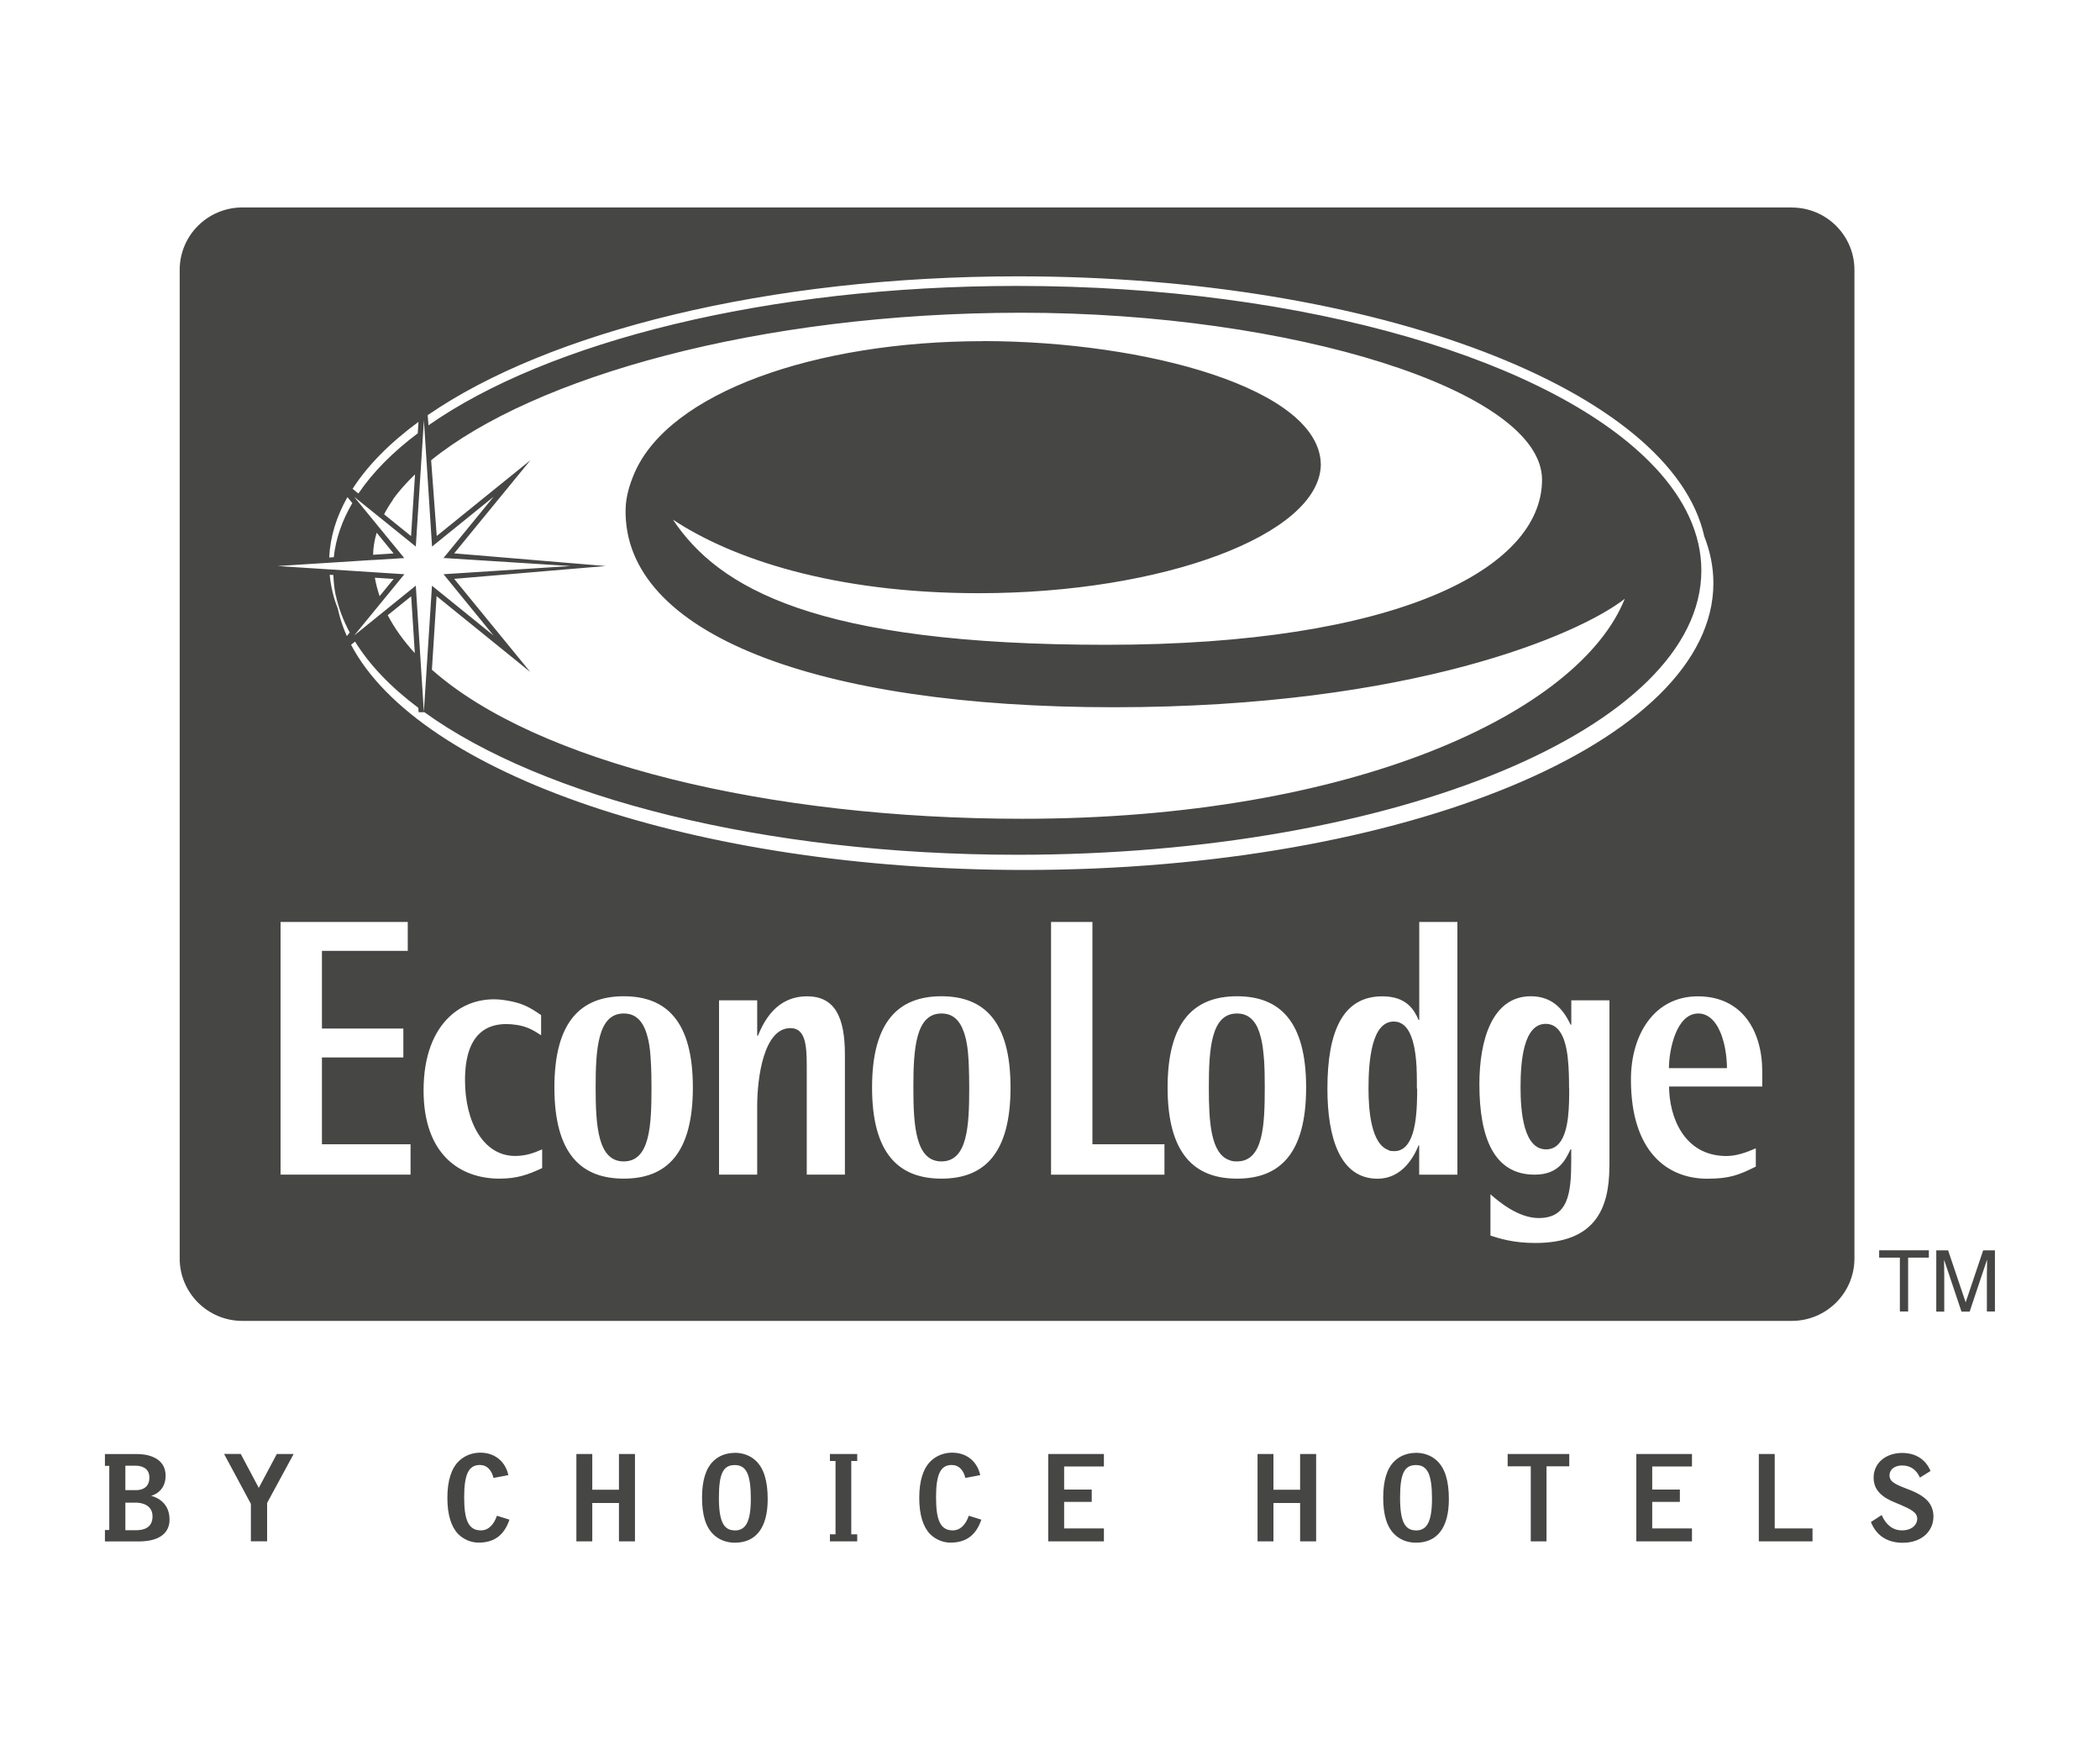 <svg xmlns="http://www.w3.org/2000/svg" id="logos" viewBox="0 0 300 250"><defs><style>      .cls-1 {        fill: #464745;      }    </style></defs><path class="cls-1" d="m21.59,213.65s2.07-.45,2.07-2.87c0-2.72-2.85-3.09-3.99-3.09h-4.68v1.69h.62v9.16h-.62v1.63h4.86c1.34,0,4.37-.27,4.37-3.14s-2.63-3.37-2.63-3.37Zm-3.68-4.3h1.45c.76,0,1.98.27,1.98,1.69s-1.02,1.8-1.85,1.8h-1.58v-3.49Zm1.49,9.22h-1.49v-3.94h1.56c.67,0,2.32.27,2.32,1.96s-1.34,1.98-2.38,1.98Zm20.17-10.89h2.38l-3.79,6.99v5.48h-2.32v-5.35l-3.83-7.13h2.38l2.58,4.85,2.58-4.85Zm31.43,8.82l1.78.56c-.76,2.25-2.21,3.28-4.41,3.28-1.07,0-2.14-.45-2.92-1.23-.98-1.02-1.54-2.72-1.54-5.17s.58-4.23,1.65-5.25c.8-.78,1.89-1.2,3.05-1.2,2.21,0,3.63,1.4,4.01,3.21l-2.12.4c-.27-1.09-.89-1.85-1.96-1.85-1.65,0-2.23,1.47-2.23,4.61s.56,4.73,2.38,4.73c1.14,0,1.87-.87,2.29-2.07Zm17.42-8.82h2.29v12.48h-2.29v-5.48h-3.81v5.48h-2.27v-12.48h2.27v5.1h3.81v-5.1Zm16.55-.16c-1.22,0-2.29.42-3.05,1.16-1.11,1.07-1.63,2.83-1.63,5.25s.51,4.19,1.65,5.26c.73.71,1.8,1.16,3.03,1.16,3.1,0,4.7-2.23,4.7-6.22,0-2.58-.54-4.41-1.71-5.5-.73-.69-1.78-1.12-2.98-1.12Zm0,11.07c-1.56,0-2.27-1.22-2.27-4.66s.6-4.67,2.27-4.67,2.29,1.38,2.29,4.81-.8,4.53-2.29,4.53Zm13.59-10.91h3.9v1h-.85v10.47h.85v1.01h-3.9v-1.01h.8v-10.47h-.8v-1Zm19.85,8.82l1.78.56c-.76,2.25-2.21,3.28-4.41,3.28-1.07,0-2.14-.45-2.92-1.23-.98-1.02-1.54-2.72-1.54-5.17s.58-4.23,1.65-5.25c.8-.78,1.89-1.2,3.05-1.2,2.21,0,3.63,1.4,4.01,3.21l-2.12.4c-.27-1.09-.89-1.85-1.96-1.85-1.65,0-2.23,1.47-2.23,4.61s.56,4.73,2.38,4.73c1.13,0,1.87-.87,2.29-2.07Zm11.34-8.82h7.95v1.78h-5.68v3.3h3.94v1.76h-3.94v3.79h5.68v1.85h-7.95v-12.48Zm35.98,0h2.29v12.48h-2.29v-5.48h-3.81v5.48h-2.27v-12.48h2.27v5.1h3.81v-5.1Zm16.55-.16c-1.22,0-2.29.42-3.05,1.16-1.12,1.07-1.63,2.83-1.63,5.25s.51,4.19,1.65,5.26c.73.71,1.8,1.16,3.03,1.16,3.1,0,4.7-2.23,4.7-6.22,0-2.58-.54-4.41-1.71-5.5-.74-.69-1.78-1.12-2.99-1.12Zm0,11.07c-1.56,0-2.27-1.22-2.27-4.66s.6-4.67,2.27-4.67,2.29,1.38,2.29,4.81-.8,4.53-2.29,4.53Zm13.1-10.91h8.8v1.76h-3.25v10.72h-2.25v-10.72h-3.3v-1.76Zm18.38,0h7.95v1.78h-5.68v3.3h3.95v1.76h-3.95v3.79h5.68v1.85h-7.95v-12.48Zm19.78,10.63h5.39v1.85h-7.67v-12.48h2.27v10.63Zm22.66-1.65c0,1.94-1.56,3.7-4.39,3.7-2.05,0-3.7-.89-4.54-2.96l1.54-1c.62,1.43,1.63,2.19,2.89,2.19,1.4,0,2.19-.78,2.19-1.68s-1.01-1.38-2.45-2c-.82-.34-1.73-.67-2.49-1.27-.83-.65-1.29-1.45-1.29-2.59,0-2.05,1.7-3.52,4.08-3.52,1.8,0,3.32.82,4.05,2.58l-1.52.94c-.51-1.16-1.38-1.73-2.54-1.73-1.07,0-1.8.57-1.8,1.42,0,.54.31.89.82,1.18.89.52,2.05.8,3.12,1.36,1.43.73,2.34,1.73,2.34,3.39Zm-4.79-37.03h-2.96v-1.05h7.1v1.05h-2.96v7.7h-1.18v-7.7Zm13.58-1.05v8.75h-1.15v-5.16c0-.26.03-1.36.03-2.18h-.03l-2.46,7.35h-1.17l-2.46-7.33h-.03c0,.81.03,1.91.03,2.17v5.16h-1.14v-8.75h1.69l2.5,7.4h.02l2.49-7.4h1.68Zm-104.41-27.21c.08,1.25.1,2.58.1,3.95,0,5.49-.23,10.57-3.97,10.57-.57,0-.74-.05-1.08-.18-2.68-.93-2.94-5.49-2.94-10.38,0-5.49.32-10.57,4.01-10.57,1.44,0,2.35.76,2.94,2,0,0,0,0,0,0,.02.03.03.08.04.11.08.19.16.38.23.59.03.09.06.18.08.27.05.18.1.36.15.54.03.11.05.23.08.35.04.17.07.34.1.52.02.14.05.28.07.42.01.08.02.17.03.25.06.49.11.99.15,1.52,0,.01,0,.02,0,.04Zm-87.53,2.01c.01.64.02,1.28.02,1.94,0,5.49-.23,10.57-3.97,10.57,0,0,0,0,0,0,0,0,0,0,0,0-3.69,0-4.01-5.08-4.01-10.56s.31-10.57,4.01-10.57c1.44,0,2.36.76,2.94,2,0,0,0,0,0,0,0,.01,0,.03.04.09,0,.02.01.04.02.05.09.21.18.44.25.67.02.05.03.1.05.15.07.23.13.47.19.71.01.05.03.1.04.16.06.29.11.59.16.9,0,.01,0,.02,0,.03.05.32.08.65.11.99.01.13.02.26.03.38.02.2.03.4.04.61.01.19.02.39.03.58,0,.14.01.27.02.41,0,.25.02.5.02.75,0,.04,0,.08,0,.12Zm45.39.07c.01.61.02,1.24.02,1.87,0,5.49-.23,10.57-3.97,10.57,0,0,0,0,0,0,0,0,0,0,0,0-3.69,0-4.01-5.08-4.01-10.56s.32-10.57,4.01-10.57c1.44,0,2.36.76,2.94,2,0,0,0,0,0,0,.01.03.02.07.04.1.09.2.17.41.25.63.02.06.04.12.06.18.07.22.13.45.19.69.01.06.03.11.04.17.06.28.11.56.16.86,0,.02,0,.05.01.07.05.34.09.68.12,1.04,0,.03,0,.05,0,.08.03.3.05.62.07.93,0,.15.02.31.02.46,0,.18.02.37.02.56,0,.22.01.44.02.67,0,.08,0,.16,0,.24Zm85.73,1.98c0,2.43,0,6.13-1.39,7.82-.46.57-1.08.92-1.91.92-3.24,0-3.65-5.44-3.65-8.89,0-3.67.41-9.04,3.6-9.04,1.19,0,1.95.75,2.45,1.89h0s0,0,0,0c.1.23.19.47.26.73.02.06.03.12.05.17.05.19.11.39.15.6.02.09.04.18.06.28.03.18.07.36.09.54.02.11.04.22.05.34.02.16.04.32.05.48.15,1.4.17,2.88.17,4.17Zm22.55-2.86h0s0,0,0,0h-8.3c0-2.58,1.04-7.81,4.19-7.81,1.25,0,2.18.82,2.83,2,0,0,0,0,0,0,.01.02.02.05.03.07.07.13.13.26.19.39.03.07.07.14.1.21.09.2.16.41.24.62.04.11.07.22.1.34.03.11.07.22.1.33.03.13.06.25.1.38.03.1.05.21.07.31.03.13.05.26.08.4.02.1.04.21.05.31.02.13.04.26.06.39.02.11.03.22.04.34.01.12.03.24.04.36.01.13.02.26.03.39,0,.1.01.2.02.3,0,.21.01.41.02.61,0,.02,0,.03,0,.05Zm-44.27,2.91h0c0,.06,0,.13,0,.19,0,.15,0,.31,0,.47,0,.01,0,.03,0,.04-.02,1.79-.11,4.01-.63,5.69,0,.02-.01.03-.02.05-.06.19-.13.38-.2.55-.48,1.16-1.23,1.95-2.39,1.95-.02,0-.04,0-.06,0-.7,0-.78-.13-.74-.13-2.56-.84-2.91-5.75-2.91-8.8,0-3.88.41-9.58,3.61-9.58,1.15,0,1.9.75,2.39,1.88,0,0,0,0,0,0,0,.02.01.04.02.06.1.23.19.48.27.74,0,.02.01.04.02.06.07.24.13.5.19.76.02.08.03.16.05.24.04.22.08.44.11.67.01.08.03.17.04.25.03.26.07.53.09.8,0,.04,0,.08.01.12.03.32.05.64.07.96,0,.07,0,.13,0,.2.01.25.02.51.03.76,0,.1,0,.19,0,.29,0,.23,0,.46.01.68,0,.09,0,.17,0,.26,0,.29,0,.57,0,.84,0,0,0,0,0,.01Zm53.51-125.85H34.63c-4.95,0-8.96,3.99-8.96,8.92v141.2c0,4.93,4.01,8.92,8.96,8.92h221.33c4.95,0,8.96-3.99,8.96-8.92V38.56c0-4.93-4.01-8.92-8.96-8.92ZM59.78,60.26l-.1,1.63c-3.58,2.69-6.44,5.58-8.48,8.6l-.14-.11-.69-.56c2.17-3.38,5.36-6.58,9.41-9.56Zm-3.67,11.1c.88-1.22,1.95-2.42,3.18-3.6l-.57,8.81-3.85-3.11c.37-.71.8-1.41,1.29-2.11h-.06Zm-6.47-.35l.35.43.34.42c-1.46,2.49-2.36,5.08-2.65,7.73l-.65.04c.14-2.96,1.03-5.84,2.6-8.62Zm3.66,8.98l4.45-.28-3.66-4.47-3.33-4.07-.17-.21.2.16,5.11,4.12,3.5,2.83,1.16-18.05h0s0,0,0,0l.07,1.15h0l.33,5.08h0s.76,11.82.76,11.82l8.8-7.12-7.16,8.75,18.14,1.15-18.14,1.17,7.15,8.76h0,0l-8.8-7.12-.73,11.36-.43,6.66h0,0s0,0,0,0h0s-1.15-18.03-1.15-18.03l-4.35,3.52-4.45,3.6,7.17-8.75-.65-.04-3.68-.24-5.85-.38-.53-.03-7.39-.48,13.64-.87Zm0-.76c.02-1.05.2-2.1.51-3.14l2.42,2.96-2.93.19Zm87.17-30.5h-.02c-24,.01-44.88,7.34-49.83,18.88-.7,1.65-1.21,3.33-1.25,5.14-.33,17.76,27.18,28.27,69.72,28.27s66.48-10.38,73.02-15.49c-6.53,16.28-38.84,31.42-86.04,31.42-36.31,0-69.4-8.04-84.37-21.29l.67-10.51,7.66,6.2,5.72,4.63-4.65-5.69-6.22-7.61,21.64-1.83-21.64-1.81,6.23-7.61,4.67-5.7-5.73,4.63-7.66,6.2-.8-10.82c14.62-11.83,46.69-21.06,84.29-21.07h.01c38.55-.01,74.4,11.11,74.4,23.85s-20.75,23.58-62.3,23.58-55.33-8.11-61.86-17.88c8.38,5.56,22.92,10.51,43.72,10.51,26.31,0,48.56-8.33,48.84-18.29-.01-10.91-24.98-17.7-48.21-17.72Zm-81.21,44.56c-1.59-1.73-2.89-3.54-3.87-5.42l3.35-2.7.52,8.12Zm-5.71-10.77l2.69.17-2.01,2.46c-.29-.86-.52-1.74-.68-2.63Zm-5.58,2.46c.37,1.83,1.06,3.62,1.99,5.37l-.41.5c-.86-1.91-1.39-3.87-1.59-5.87Zm.28,1.95c-.61-1.58-1-3.2-1.15-4.83l.52.03c.04.97.14,1.93.33,2.88.06.64.16,1.28.3,1.92Zm10.4,80.85h-18.57v-36.09h18.17v4.13h-12.26v11.09h11.63v4.13h-11.63v12.4h12.66v4.34Zm18.81-.94c-2.02.94-3.58,1.51-6.1,1.51-5.73,0-10.85-3.53-10.85-12.6,0-9.99,5.96-13.74,11.54-12.9,2.45.37,3.48.92,5.25,2.14v2.88c-1.04-.69-2.01-1.26-3.5-1.48-4.38-.66-7.37,1.41-7.37,7.89,0,6.03,2.66,10.83,7.15,10.83,1.53,0,2.68-.42,3.87-.94v2.67Zm11.65,1.51c-6.08,0-9.91-3.55-9.91-13.02s3.83-13.03,9.91-13.03,9.87,3.56,9.87,13.03-3.79,13.02-9.87,13.02Zm31.59-.57h-5.45v-15.54c0-3.09-.23-5.39-2.34-5.39-3.83,0-4.74,7.17-4.74,11.15v9.78h-5.45v-24.9h5.45v5.06h.1c.85-2.04,2.61-5.63,7.03-5.63,4.01,0,5.4,3.04,5.4,8.32v17.16Zm13.79.57c-6.08,0-9.91-3.55-9.91-13.02s3.83-13.03,9.91-13.03,9.87,3.56,9.87,13.03-3.78,13.02-9.87,13.02ZM50.16,92.09l.56-.45c2.07,3.34,5.11,6.52,9.04,9.46l.04.63h.83c16.87,12.17,48.47,20.36,84.69,20.36,53.98,0,97.73-18.18,97.73-40.61,0-5.16-2.33-10.1-6.55-14.64-.04-.04-.08-.08-.12-.12-14.19-15.14-49.62-25.88-91.09-25.88-35.77,0-67.05,7.99-84.08,19.91l-.11-1.45c17.23-11.89,48.56-19.83,84.35-19.83,51.29,0,93.4,16.32,98.02,37.15.85,2.17,1.3,4.4,1.3,6.67,0,22.63-44.08,40.97-98.46,40.97-47.12,0-86.49-13.78-96.16-32.17Zm116.19,75.69h-16.2v-36.09h5.91v31.75h10.29v4.34Zm10.37.57c-6.09,0-9.92-3.55-9.92-13.02s3.83-13.03,9.92-13.03,9.87,3.56,9.87,13.03-3.78,13.02-9.87,13.02Zm31.47-.57h-5.45v-4.18h-.09c-.63,1.57-2.3,4.76-5.86,4.76-5.36,0-7.16-5.85-7.16-12.87,0-8.37,2.3-13.18,7.84-13.18,3.47,0,4.55,1.92,5.19,3.38h.09v-14h5.45v36.09Zm21.72-1.17c0,6.17-2.16,10.93-10.59,10.93-3.11,0-5.06-.63-6.4-1.05v-5.91c1.12,1,3.96,3.4,6.89,3.4,4.2,0,4.65-3.5,4.65-8.11v-1.7h-.1c-.77,1.62-1.76,3.61-5.13,3.61-5.81,0-7.89-5.28-7.89-12.92,0-6.33,1.84-12.56,7.35-12.56,3.38,0,4.82,2.28,5.68,4.06h.1v-3.48h5.45v23.73Zm21.83-11.42h-13.3c0,4.23,2.07,9.93,8.2,9.93,1.44,0,2.89-.53,4.19-1.1v2.61c-2.43,1.21-3.78,1.73-6.94,1.73-5.63,0-10.9-3.77-10.9-14.17,0-6.37,3.29-11.88,9.56-11.88s9.2,4.86,9.2,10.76v2.12Z"></path></svg>